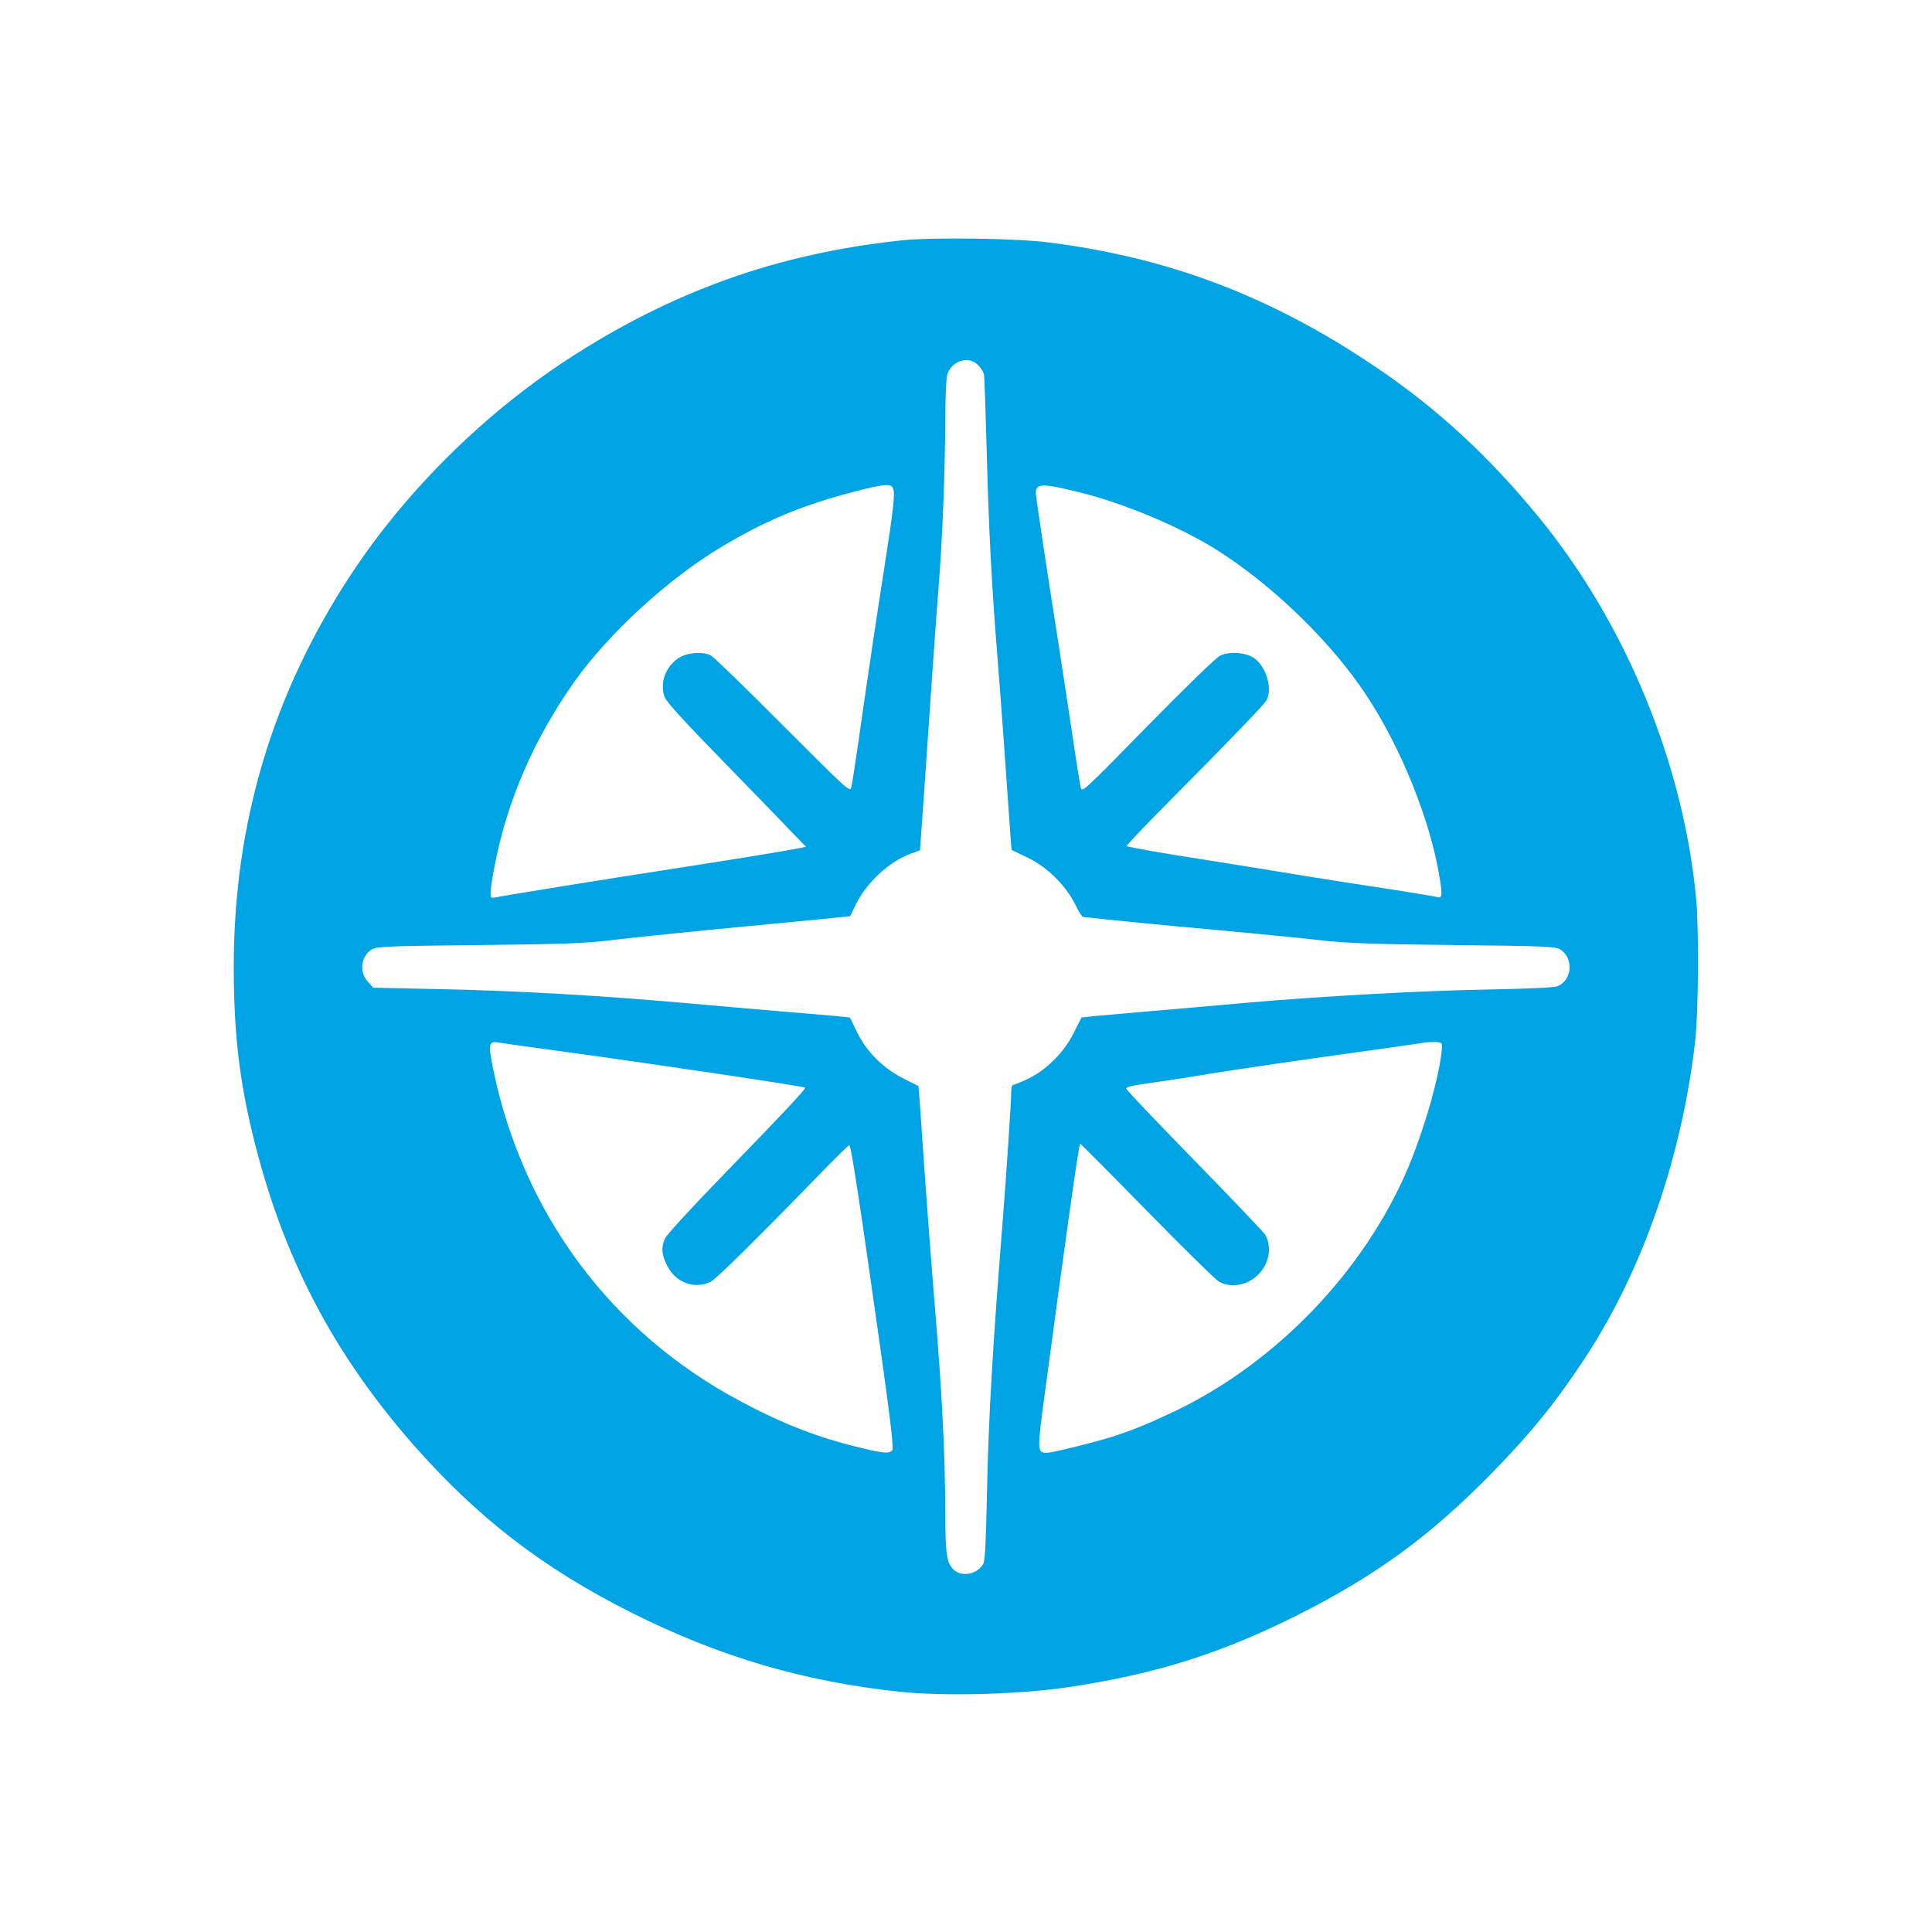 <?xml version="1.0" standalone="no"?>
<!DOCTYPE svg PUBLIC "-//W3C//DTD SVG 20010904//EN"
 "http://www.w3.org/TR/2001/REC-SVG-20010904/DTD/svg10.dtd">
<svg version="1.0" xmlns="http://www.w3.org/2000/svg"
 width="1024pt" height="1024pt" viewBox="0 0 1024 1024"
 preserveAspectRatio="xMidYMid meet">

<g transform="translate(0,1024) scale(0.1,-0.1)"
fill="#00a3e4" stroke="none">
<path d="M4780 8966 c-657 -69 -1219 -270 -1775 -633 -449 -294 -859 -702
-1148 -1143 -413 -630 -617 -1313 -618 -2069 0 -350 28 -597 102 -901 155
-635 418 -1143 845 -1632 343 -391 691 -660 1164 -897 463 -232 908 -363 1413
-417 242 -26 641 -15 902 24 466 70 813 180 1225 388 404 205 684 409 1002
731 217 220 352 386 514 633 302 462 510 1063 579 1675 17 153 20 586 5 750
-67 717 -374 1463 -836 2026 -263 321 -534 571 -854 788 -558 379 -1105 587
-1750 667 -171 21 -608 27 -770 10z m406 -663 c13 -14 27 -36 29 -47 3 -12 9
-199 15 -416 10 -391 26 -703 55 -1060 22 -279 43 -570 60 -819 8 -123 16
-225 17 -226 2 -1 39 -19 83 -40 103 -48 204 -148 253 -247 18 -38 37 -68 42
-68 4 0 68 -7 142 -15 73 -8 309 -31 523 -50 215 -20 476 -45 580 -57 159 -18
277 -22 725 -27 489 -5 537 -8 561 -24 72 -48 61 -165 -18 -195 -16 -6 -159
-13 -343 -16 -358 -6 -894 -35 -1305 -71 -154 -14 -386 -34 -515 -45 -129 -11
-263 -23 -296 -26 l-62 -7 -41 -82 c-51 -102 -145 -197 -245 -244 -36 -17 -71
-31 -76 -31 -6 0 -10 -15 -10 -33 0 -47 -27 -457 -45 -682 -53 -661 -76 -1049
-84 -1455 -5 -246 -10 -351 -19 -368 -32 -57 -116 -73 -159 -30 -36 36 -42 82
-43 298 0 304 -17 638 -55 1095 -19 231 -46 588 -60 794 -14 206 -26 375 -27
375 -2 1 -38 19 -82 41 -106 54 -194 142 -244 245 l-37 77 -65 7 c-36 3 -173
15 -305 26 -132 11 -339 29 -460 40 -481 43 -942 70 -1368 78 l-329 7 -29 33
c-46 51 -37 131 20 169 24 16 72 19 566 24 465 5 564 9 715 27 96 12 342 37
545 57 204 19 447 43 541 52 l170 17 27 56 c56 119 179 234 296 276 l47 17 18
251 c41 601 67 974 81 1148 20 245 34 612 35 873 0 116 5 227 10 247 22 77
115 106 166 51z m-450 -659 c7 -29 -3 -119 -46 -394 -34 -213 -96 -629 -140
-940 -17 -118 -34 -228 -38 -243 -7 -27 -20 -14 -362 328 -195 196 -367 363
-382 371 -41 21 -116 17 -163 -9 -74 -42 -110 -133 -83 -210 9 -26 99 -125
308 -339 162 -167 328 -337 368 -380 l74 -76 -29 -6 c-59 -13 -390 -67 -678
-111 -312 -48 -890 -141 -937 -151 -26 -5 -28 -3 -28 25 0 16 9 79 21 138 65
344 207 673 422 978 183 258 495 545 782 717 238 142 431 222 710 294 164 42
192 43 201 8z m988 -14 c230 -57 523 -179 716 -299 279 -174 575 -453 765
-722 189 -266 354 -652 415 -964 26 -135 26 -168 3 -161 -20 6 -155 28 -503
81 -129 20 -316 50 -415 67 -99 16 -236 38 -305 49 -205 31 -424 69 -429 75
-3 2 108 118 246 257 291 293 471 480 492 510 39 55 5 182 -61 228 -43 31
-132 38 -181 14 -21 -10 -179 -163 -384 -372 -339 -346 -348 -355 -355 -327
-4 16 -26 153 -48 304 -23 151 -54 358 -70 460 -55 345 -120 778 -120 797 0
52 36 52 234 3z m-2794 -2956 c460 -62 1330 -191 1338 -199 5 -5 -125 -144
-430 -458 -176 -181 -305 -322 -314 -342 -20 -49 -18 -84 12 -143 45 -90 144
-127 230 -86 30 14 260 242 619 612 60 61 112 112 116 112 10 0 51 -268 174
-1139 48 -346 62 -468 54 -478 -16 -18 -45 -16 -162 12 -230 55 -412 125 -646
250 -681 363 -1148 991 -1306 1753 -28 136 -25 155 23 147 15 -3 146 -21 292
-41z m4712 6 c-11 -139 -91 -418 -176 -623 -231 -550 -700 -1040 -1244 -1299
-124 -59 -209 -94 -317 -130 -90 -29 -326 -88 -356 -88 -53 0 -53 6 -9 332
107 798 177 1299 185 1306 1 2 159 -157 351 -353 192 -196 364 -365 382 -376
20 -13 49 -21 76 -21 138 0 234 148 173 266 -5 11 -173 187 -373 392 -200 205
-364 377 -364 383 0 12 19 16 195 41 77 11 178 27 225 35 120 21 589 89 890
130 140 20 262 37 270 39 8 2 33 3 55 3 39 -2 40 -3 37 -37z"/>
</g>
</svg>
